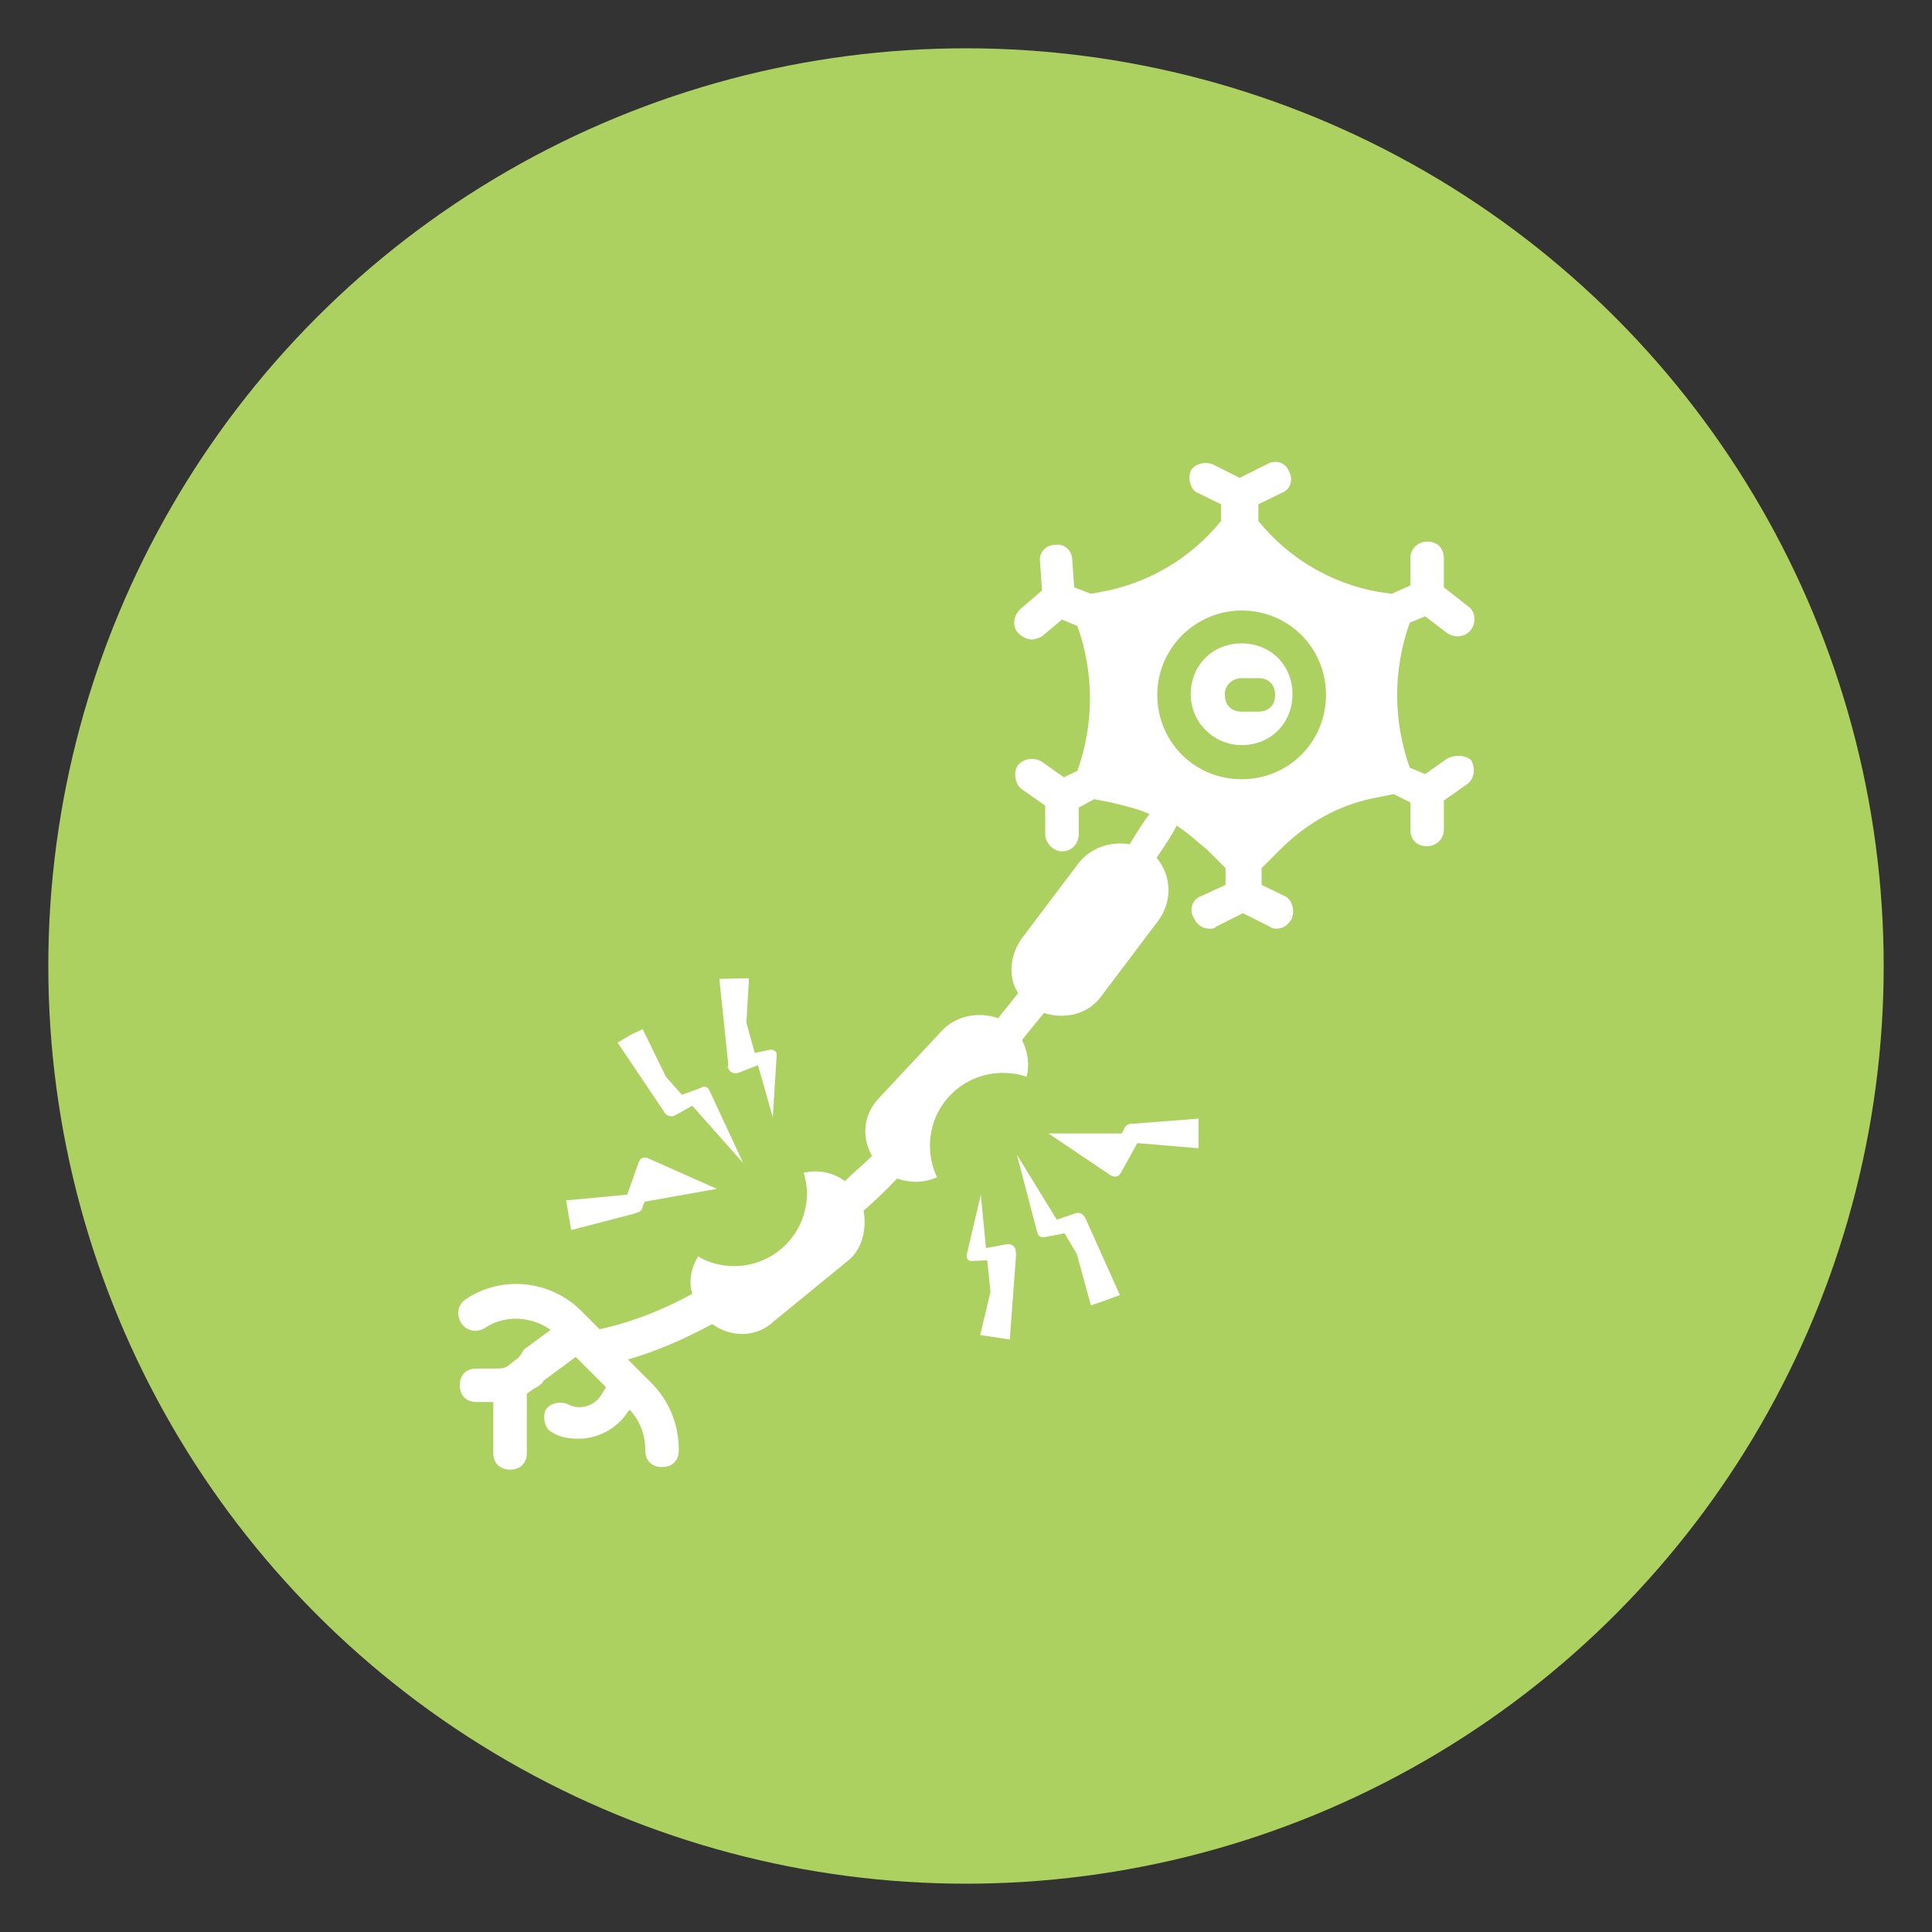 <?xml version="1.0" encoding="UTF-8"?>
<!-- Generator: Adobe Illustrator 28.1.0, SVG Export Plug-In . SVG Version: 6.00 Build 0)  -->
<svg xmlns="http://www.w3.org/2000/svg" xmlns:xlink="http://www.w3.org/1999/xlink" version="1.1" x="0px" y="0px" viewBox="0 0 300 300" style="enable-background:new 0 0 300 300;" xml:space="preserve">
<rect x="0" y="0" width="300" height="300" fill="#333333" stroke="none"/>
<style type="text/css">
	.st0{display:none;}
	.st1{display:inline;opacity:0.4;fill:#FFFFFF;}
	.st2{display:inline;fill:url(#SVGID_1_);}
	.st3{fill:#ACD160;}
	.st4{fill:#FFFFFF;}
	.st5{fill-rule:evenodd;clip-rule:evenodd;fill:#FFFFFF;}
	.st6{fill:#280F0F;}
</style>
<g id="Vectors">
</g>
<g id="Image">
</g>
<g id="Blue">
</g>
<g id="Layer_7">
</g>
<g id="B__x26__W_Overlay">
</g>
<g id="Lighten_Overlay" class="st0">
</g>
<g id="Gradient_Overlay" class="st0">
</g>
<g id="Text">
	<circle class="st3" cx="150" cy="150" r="142.5"></circle>
	<g>
		<path class="st4" d="M192.8,115.7c4.5,0,7.9-3.4,7.9-7.9c0-4.5-3.4-7.9-7.9-7.9s-7.9,3.4-7.9,7.9    C184.9,112.3,188.6,115.7,192.8,115.7z M192.8,105.3h2.6c1.6,0,2.6,1,2.6,2.6c0,1.6-1,2.6-2.6,2.6h-2.6c-1.6,0-2.6-1-2.6-2.6    C190.1,106.3,191.5,105.3,192.8,105.3z"></path>
		<path class="st4" d="M224.7,117.8l-3.4,2.4l-2.4-1c-2.6-7.3-2.6-15.2,0-22.5l2.4-1l3.4,2.6c0.5,0.3,1,0.5,1.6,0.5    c0.8,0,1.6-0.3,2.1-1c0.8-1,0.8-2.9-0.5-3.7l-3.7-2.9v-4.5c0-1.6-1-2.6-2.6-2.6c-1.3,0-2.6,1-2.6,2.6v4.2l-2.9,1.3l-2.1-0.3    c-7.3-1.3-13.9-5.2-18.6-11v-2.6l3.7-1.8c1.3-0.5,1.8-2.1,1-3.4c-0.5-1.3-2.1-1.8-3.4-1l-4.2,2.1l-4.2-2.1c-1.3-0.5-2.9,0-3.4,1    c-0.5,1.3,0,2.9,1,3.4l3.7,1.8v2.6c-4.7,5.8-11.3,9.7-18.6,11l-1.6,0.3l-2.6-1l-0.3-4.2c0-1.6-1.3-2.6-2.6-2.4    c-1.6,0-2.6,1.3-2.4,2.6l0.3,4.5l-3.4,2.9c-1,1-1.3,2.6-0.3,3.7c0.5,0.5,1.3,1,2.1,1c0.5,0,1.3-0.3,1.6-0.5l3.1-2.6l2.4,1    c2.6,7.3,2.6,15.2,0,22.5l-2.1,1l-3.4-2.4c-1.3-0.8-2.9-0.5-3.7,0.5c-0.8,1-0.5,2.9,0.5,3.7l3.7,2.6v4.5c0,1.3,1.3,2.6,2.6,2.6    c1.6,0,2.6-1.3,2.6-2.6v-4.2l2.4-1.3l2.6,0.5c2.1,0.5,4.2,1,6,1.8c-0.8,1-1.8,2.6-3.1,4.7c-2.9-0.5-6,0.5-7.9,2.9l-8.9,11.8    c-1.8,2.6-2.1,6-0.5,8.4c-1,1.3-2.1,2.6-3.1,3.9c-2.9-1-6.3-0.5-8.6,1.8l-10,10.7c-2.4,2.6-2.6,6-1,8.9c-1.3,1.3-2.9,2.6-4.2,3.9    c-1.9-1.4-4.2-1.8-6.4-1.3c0.3,1,0.5,2.1,0.5,3.2c0,6.3-5.1,11.3-11.3,11.3c-2,0-3.9-0.5-5.6-1.5c-1.1,1.8-1.5,3.9-0.9,5.8    c-4.7,2.6-9.7,4.5-14.4,5.5l-2.9-2.9c-4.7-4.7-12.3-5.5-17.8-1.8c-1.3,0.8-1.6,2.4-0.8,3.7s2.4,1.6,3.7,0.8    c3.1-2.1,7.3-1.8,10.2,0.3l-4.2,3.1c-0.5,1-0.8,1.3-1.3,1.6c-1.3,1-1.3,1.3-2.9,1.3h-3.1c-1.6,0-2.6,1-2.6,2.6s1,2.6,2.6,2.6h2.6    v7.9c0,1.6,1,2.6,2.6,2.6c1.6,0,2.6-1,2.6-2.6v-9.2c0.5-0.3,1-0.8,1.6-1c0.3-0.3,0.8-0.5,1-1l5-3.7l4.7,4.7l-0.8,1.3    c-1,1.6-3.4,2.4-5.2,1.3c-1.3-0.5-2.9,0-3.4,1c-0.5,1.3,0,2.9,1,3.4c1.3,0.8,2.6,1,4.2,1c2.9,0,6-1.6,7.6-4.2l0.3-0.3    c1.6,1.8,2.4,3.9,2.4,6.3c0,1.6,1,2.6,2.6,2.6c1.6,0,2.6-1,2.6-2.6c0-4.2-1.6-7.9-4.5-10.7l-3.4-3.4c4.5-1.3,8.6-3.1,13.1-5.5    c2.9,2.1,6.8,2.1,9.4-0.3l11.5-9.4c2.4-1.8,3.1-5,2.6-7.9c1.8-1.6,3.4-3.1,5.2-5c2,0.7,4.2,0.7,6.2-0.2c-0.7-1.5-1.1-3.1-1.1-4.9    c0-6.3,5.1-11.3,11.3-11.3c1.3,0,2.6,0.2,3.7,0.6c0.5-1.9,0.2-3.9-0.7-5.7c1-1.3,2.1-2.6,3.4-4.2c3.1,1,6.8,0.3,8.9-2.6l8.9-11.8    c2.1-2.9,2.1-6.8-0.3-9.7c1.6-2.4,2.6-3.9,3.1-5c1.6,1,3.1,2.4,4.7,3.7l2.9,2.9v2.6l-3.9,1.8c-1.3,0.5-1.8,2.1-1,3.4    c0.5,1,1.3,1.6,2.4,1.6c0.5,0,0.8,0,1-0.3l4.2-2.1l4.2,2.1c0.3,0.3,0.8,0.3,1,0.3c1,0,1.8-0.5,2.4-1.6c0.5-1.3,0-2.9-1-3.4    l-3.7-1.8v-2.6l2.9-2.9c4.2-4.2,9.4-7.1,15.2-8.1l2.4-0.5l2.6,1.3v4.2c0,1.6,1,2.6,2.6,2.6c1.3,0,2.6-1,2.6-2.6v-4.5l3.7-2.6    c1-0.8,1.3-2.4,0.5-3.7C227.6,117.3,226,117.1,224.7,117.8z M192.8,121c-7.3,0-13.1-5.8-13.1-13.1s6-13.1,13.1-13.1    c7.3,0,13.1,5.8,13.1,13.1S200.1,121,192.8,121z"></path>
	</g>
	<g>
		<path class="st4" d="M174.2,176l-11.4,0l0,0l0,0l0,0l0,0l9.8,6.6c0,0,0,0,0.1,0c0.4,0.2,1,0.1,1.2-0.3l0.1-0.1l2.6-4.7l9.5,0.8    l0-4.6l-10.3,0.8l-0.2,0c-0.5,0-0.9,0.4-1.1,0.9L174.2,176z"></path>
		<path class="st4" d="M171.7,201.9l2.2-0.8l-5.3-11.8l-0.1-0.2c-0.3-0.6-0.9-0.9-1.5-0.7l-2.9,1l-6.2-10.1l3.2,12.2    c0.1,0.4,0.6,0.7,1,0.6l0.1,0l3.1-0.6l1.9,3.2l2.2,8L171.7,201.9L171.7,201.9L171.7,201.9z"></path>
		<path class="st4" d="M157.7,194.4c0-0.1,0-0.2,0-0.3c-0.1-0.6-0.7-1-1.3-0.9l-3.3,0.6l-0.8-8.3l0,0l0,0l0,0l0,0l-2.2,9.4    c0,0.1,0,0.1,0,0.2c0,0.4,0.3,0.7,0.7,0.7l0.1,0l2.4-0.1l0.5,4.9l-1.6,6.7l4.6,0.7l1-13.5L157.7,194.4z"></path>
	</g>
	<g>
		<path class="st4" d="M100.1,186.6l11.2-2l0,0l0,0l0,0l0,0l-10.8-4.8c0,0,0,0-0.1,0c-0.5-0.2-1,0.1-1.1,0.5l-0.1,0.1l-1.8,5.1    l-9.5,0.9l0.8,4.6l10-2.6l0.2-0.1c0.5-0.1,0.9-0.5,0.9-1L100.1,186.6z"></path>
		<path class="st4" d="M97.9,160.7l-2,1.2l7.2,10.7l0.1,0.2c0.4,0.5,1.1,0.7,1.6,0.4l2.7-1.5l7.9,8.9l-5.3-11.4    c-0.2-0.4-0.7-0.6-1.1-0.4l-0.1,0.1l-3,1.1l-2.5-2.8l-3.6-7.4L97.9,160.7L97.9,160.7L97.9,160.7z"></path>
		<path class="st4" d="M113,165.6c0,0.1,0,0.2,0.1,0.3c0.2,0.6,0.9,0.9,1.5,0.7l3.1-1.2l2.3,8.1l0,0l0,0l0,0l0,0l0.6-9.7    c0-0.1,0-0.1,0-0.2c-0.1-0.4-0.5-0.6-0.9-0.6l-0.1,0l-2.4,0.5l-1.3-4.7l0.4-6.9l-4.6,0.1l1.4,13.4L113,165.6z"></path>
	</g>
</g>
</svg>
